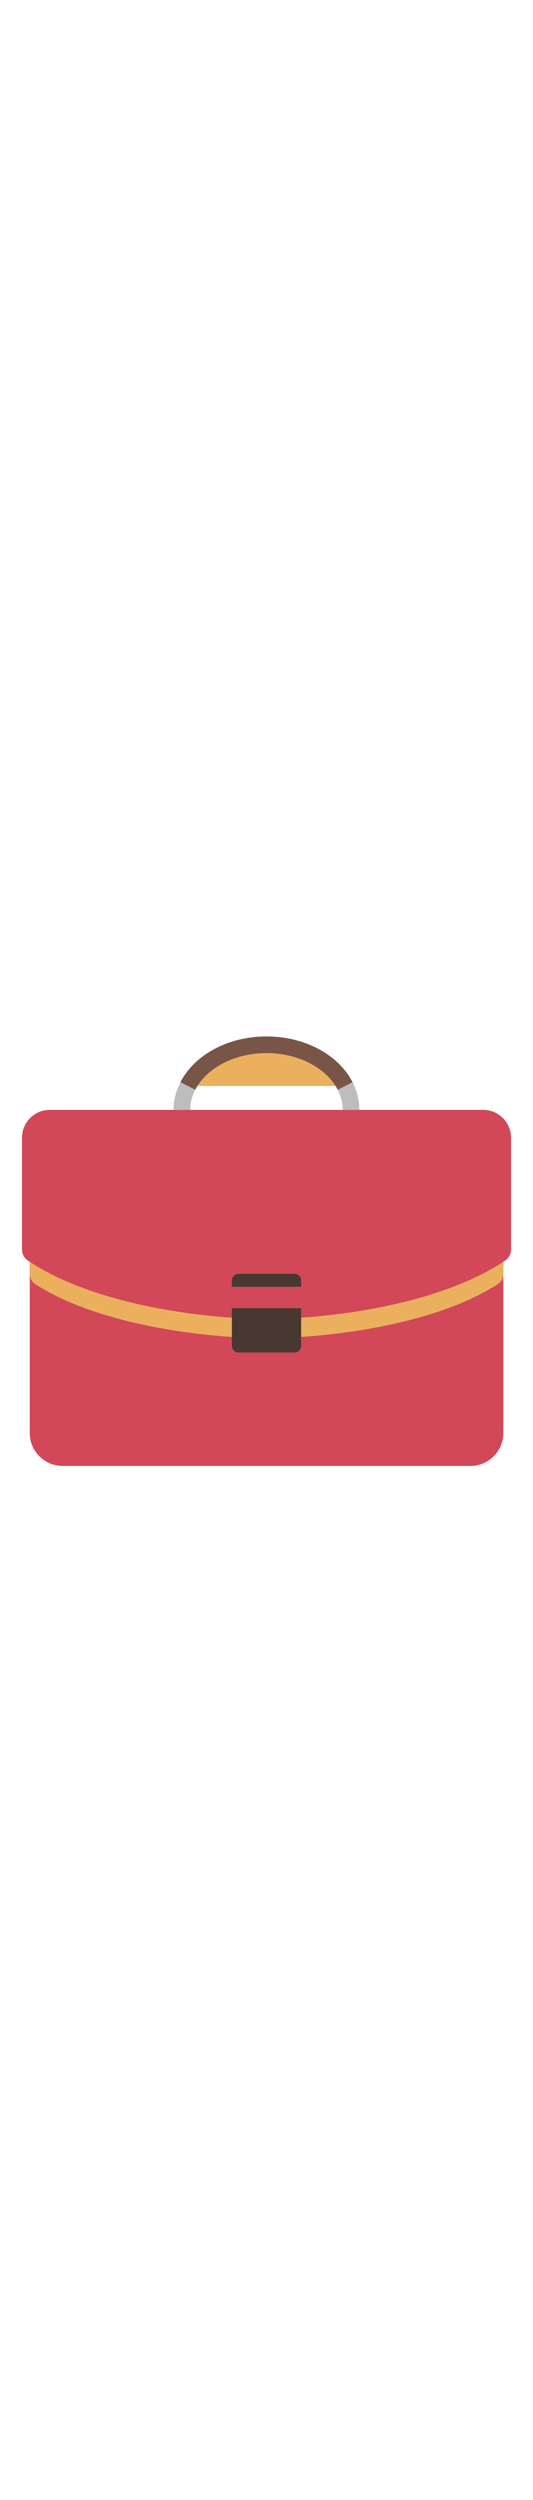 <svg id="th_noc_briefcase" width="100%" height="100%" xmlns="http://www.w3.org/2000/svg" version="1.1" xmlns:xlink="http://www.w3.org/1999/xlink" xmlns:svgjs="http://svgjs.com/svgjs" preserveAspectRatio="xMidYMid meet" viewBox="0 0 32 32" style="height:150px" data-uid="noc_briefcase" data-keyword="briefcase" data-complex="true" data-coll="noc" data-c="{&quot;757575&quot;:[&quot;noc_briefcase_l_5&quot;,&quot;noc_briefcase_l_7&quot;],&quot;795548&quot;:[&quot;noc_briefcase_l_2&quot;,&quot;noc_briefcase_l_4&quot;],&quot;none&quot;:[&quot;noc_briefcase_l_1&quot;,&quot;noc_briefcase_l_8&quot;],&quot;5d4037&quot;:[&quot;noc_briefcase_l_3&quot;],&quot;bdbdbd&quot;:[&quot;noc_briefcase_l_6&quot;]}" data-colors="[&quot;#795548&quot;,&quot;#5d4037&quot;,&quot;#757575&quot;,&quot;#bdbdbd&quot;]"><defs id="SvgjsDefs2237"></defs><path id="noc_briefcase_l_1" d="M21.075 7.593C21.075 7.088 20.947 6.606 20.72 6.16M11.277 6.16A3.13 3.13 0 0 0 10.922 7.593 " data-color-original="none" fill="#eab05e" class="none" stroke-miterlimit="3" stroke-width="1" stroke="#bdbdbd"></path><path id="noc_briefcase_l_2" d="M3.76 8.492H28.243C29.333 8.492 30.218 9.377 30.218 10.467V26.982C30.218 28.072 29.333 28.957 28.243 28.957H3.76A1.976 1.976 0 0 1 1.785 26.982V10.467C1.785 9.377 2.667 8.492 3.76 8.492Z " data-color-original="#795548" fill="#d24858" class="795548"></path><path id="noc_briefcase_l_3" d="M28.59 9.72H3.41C2.513 9.72 1.785 10.413 1.785 11.267V17.449C1.785 17.694 1.915 17.919 2.128 18.057C5.285 20.097 10.683 21.207 16 21.31C21.317 21.208 26.715 20.098 29.873 18.057A0.728 0.728 0 0 0 30.216 17.449V11.264C30.216 10.412 29.489 9.719 28.591 9.719Z " data-color-original="#5d4037" fill="#eab05e" class="5d4037"></path><path id="noc_briefcase_l_4" d="M29.003 7.593H2.998C2.07 7.593 1.321 8.343 1.321 9.27V15.975C1.321 16.24 1.456 16.485 1.674 16.633C4.937 18.843 10.512 20.048 16.002 20.158C21.492 20.048 27.067 18.843 30.33 16.633A0.79 0.79 0 0 0 30.682 15.975V9.27C30.682 8.342 29.929 7.592 29.005 7.592Z " data-color-original="#795548" fill="#d24858" class="795548"></path><path id="noc_briefcase_l_5" d="M18.078 18.692V22.614A0.4 0.4 0 0 1 17.678 23.014H14.323A0.4 0.4 0 0 1 13.923 22.614V18.692A0.4 0.4 0 0 1 14.323 18.292H17.678A0.4 0.4 0 0 1 18.078 18.692Z " data-color-original="#757575" fill="#d24858" class="757575"></path><path id="noc_briefcase_l_6" d="M18.078 17.832V21.754A0.4 0.4 0 0 1 17.678 22.154H14.323A0.4 0.4 0 0 1 13.923 21.754V17.832A0.4 0.4 0 0 1 14.323 17.432H17.678A0.4 0.4 0 0 1 18.078 17.832Z " data-color-original="#bdbdbd" fill="#493831" class="bdbdbd"></path><path id="noc_briefcase_l_7" d="M18.578 18.608V19.091A0.4 0.4 0 0 1 18.178 19.491H13.823A0.4 0.4 0 0 1 13.423 19.091V18.608A0.4 0.4 0 0 1 13.823 18.208H18.178A0.4 0.4 0 0 1 18.578 18.608Z " data-color-original="#757575" fill="#d24858" class="757575"></path><path id="noc_briefcase_l_8" d="M20.723 6.16C19.981 4.713 18.148 3.687 16 3.687S12.02 4.712 11.277 6.16 " data-color-original="none" fill="#eab05e" class="none" stroke-miterlimit="3" stroke-width="1" stroke="#795548"></path></svg>
